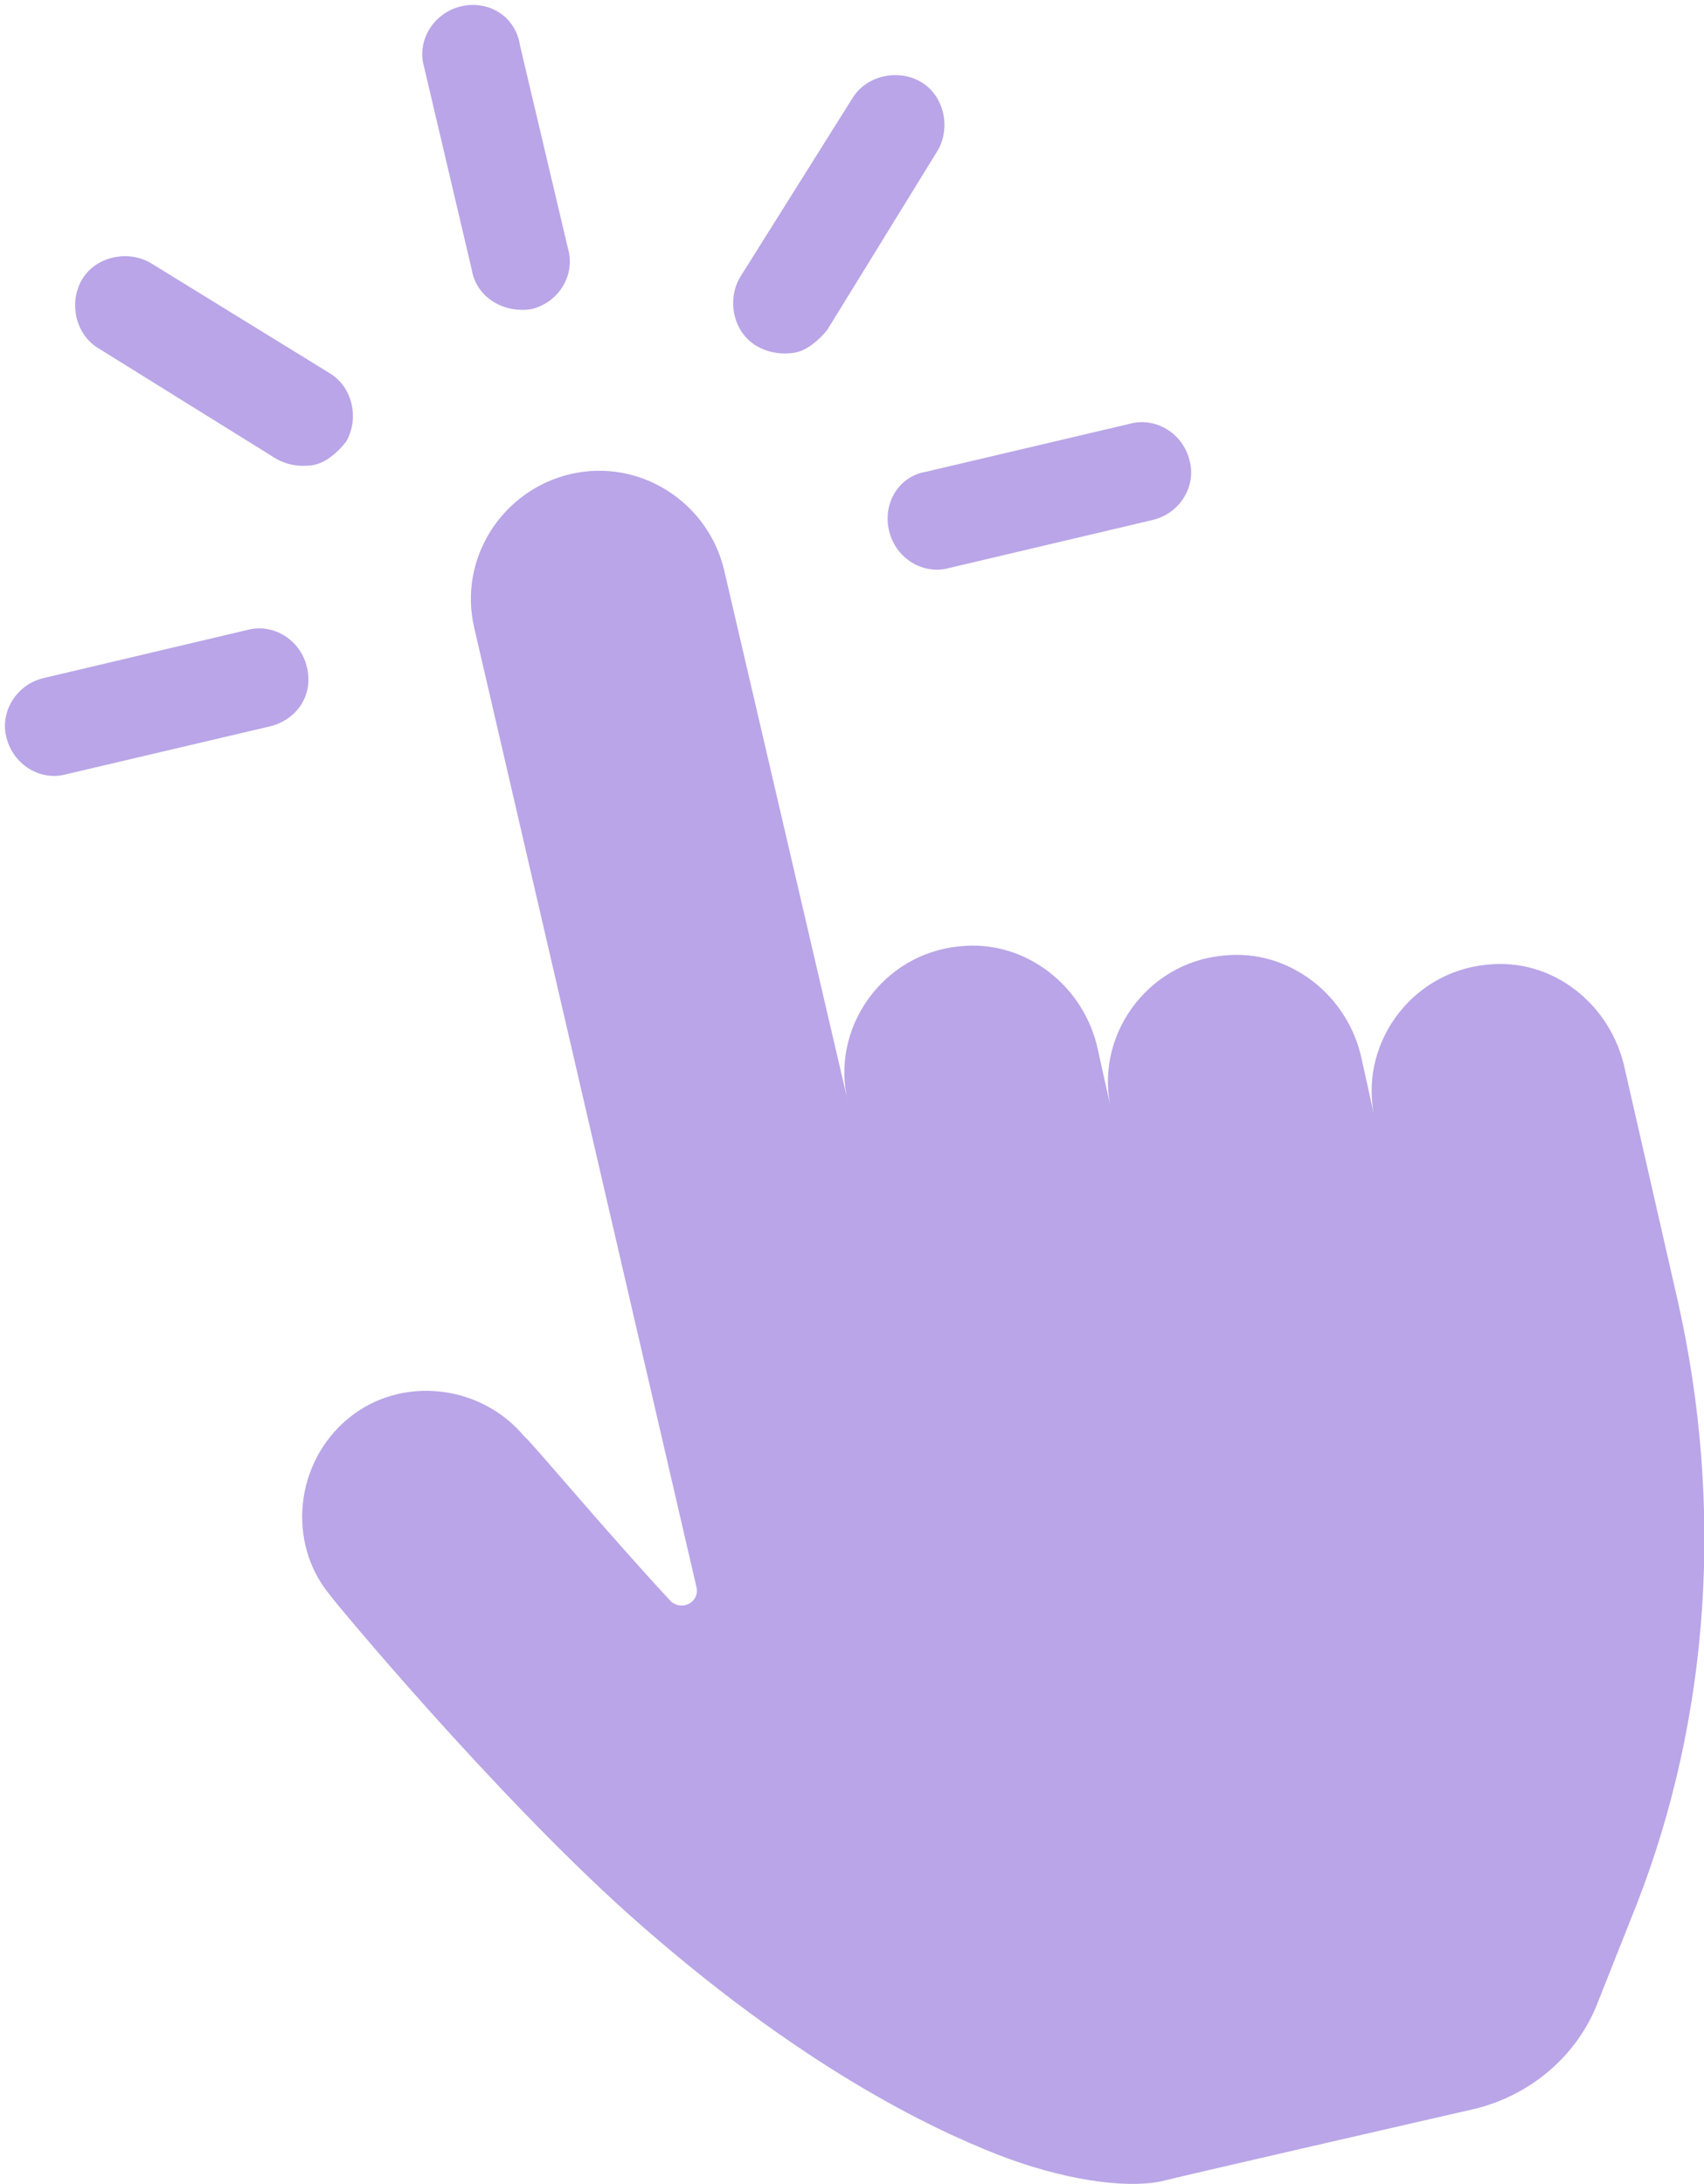 <?xml version="1.0" encoding="UTF-8" standalone="no"?><svg xmlns="http://www.w3.org/2000/svg" xmlns:xlink="http://www.w3.org/1999/xlink" fill="#000000" height="44.1" preserveAspectRatio="xMidYMid meet" version="1" viewBox="-0.1 -0.1 34.4 44.1" width="34.4" zoomAndPan="magnify"><defs><clipPath id="a"><path d="M 6 9 L 34.309 9 L 34.309 44 L 6 44 Z M 6 9"/></clipPath></defs><g><g clip-path="url(#a)" id="change1_6"><path d="M 29.93 19.379 C 28.359 19.52 27.293 21.043 27.664 22.527 L 27.387 21.277 C 27.109 19.98 25.906 19.055 24.609 19.195 C 23.035 19.332 21.969 20.859 22.34 22.34 L 22.062 21.09 C 21.785 19.793 20.582 18.871 19.285 19.008 C 17.711 19.148 16.648 20.676 17.02 22.156 L 14.52 11.418 C 14.195 10.031 12.805 9.148 11.418 9.473 C 10.031 9.797 9.148 11.188 9.473 12.574 L 13.965 31.969 C 14.012 32.246 13.688 32.43 13.453 32.246 C 12.16 30.855 10.539 28.914 10.492 28.914 C 9.613 27.848 7.992 27.664 6.93 28.543 C 5.863 29.422 5.68 31.043 6.559 32.105 C 6.652 32.246 9.844 36.086 12.574 38.539 C 16.047 41.641 18.73 42.891 20.027 43.402 C 21.324 43.91 22.574 44.094 23.312 43.953 C 24.055 43.77 29.699 42.477 29.699 42.477 C 30.812 42.195 31.738 41.41 32.152 40.344 L 32.941 38.355 C 34.422 34.559 34.699 30.301 33.773 26.18 L 32.707 21.508 C 32.43 20.164 31.227 19.238 29.93 19.379" fill="#b9a5e7"/></g><g id="change1_1"><path d="M 10.633 6.141 C 11.188 6.004 11.512 5.449 11.371 4.938 L 10.398 0.82 C 10.309 0.219 9.75 -0.105 9.195 0.031 C 8.641 0.172 8.316 0.727 8.457 1.234 L 9.426 5.355 C 9.52 5.91 10.078 6.234 10.633 6.141" fill="#b9a5e7"/></g><g id="change1_2"><path d="M 5.449 9.148 C 5.68 9.289 5.957 9.336 6.234 9.289 C 6.465 9.242 6.699 9.059 6.883 8.824 C 7.16 8.363 7.02 7.715 6.559 7.438 L 2.949 5.215 C 2.484 4.938 1.836 5.078 1.559 5.539 C 1.281 6.004 1.422 6.652 1.883 6.93 L 5.449 9.148" fill="#b9a5e7"/></g><g id="change1_3"><path d="M 6.094 13.363 C 5.957 12.805 5.402 12.48 4.891 12.621 L 0.773 13.594 C 0.219 13.73 -0.105 14.285 0.031 14.797 C 0.172 15.352 0.727 15.676 1.234 15.535 L 5.355 14.566 C 5.91 14.426 6.234 13.918 6.094 13.363" fill="#b9a5e7"/></g><g id="change1_4"><path d="M 17.852 10.633 C 17.992 11.188 18.547 11.512 19.055 11.371 L 23.176 10.398 C 23.73 10.262 24.055 9.707 23.914 9.195 C 23.777 8.641 23.219 8.316 22.711 8.457 L 18.594 9.426 C 18.035 9.52 17.711 10.074 17.852 10.633" fill="#b9a5e7"/></g><g id="change1_5"><path d="M 15.953 7.02 C 16.184 6.973 16.418 6.789 16.602 6.559 L 18.824 2.949 C 19.102 2.484 18.961 1.836 18.5 1.559 C 18.035 1.281 17.391 1.422 17.109 1.883 L 14.844 5.492 C 14.566 5.957 14.703 6.605 15.168 6.883 C 15.398 7.02 15.676 7.066 15.953 7.02" fill="#b9a5e7"/></g></g></svg>